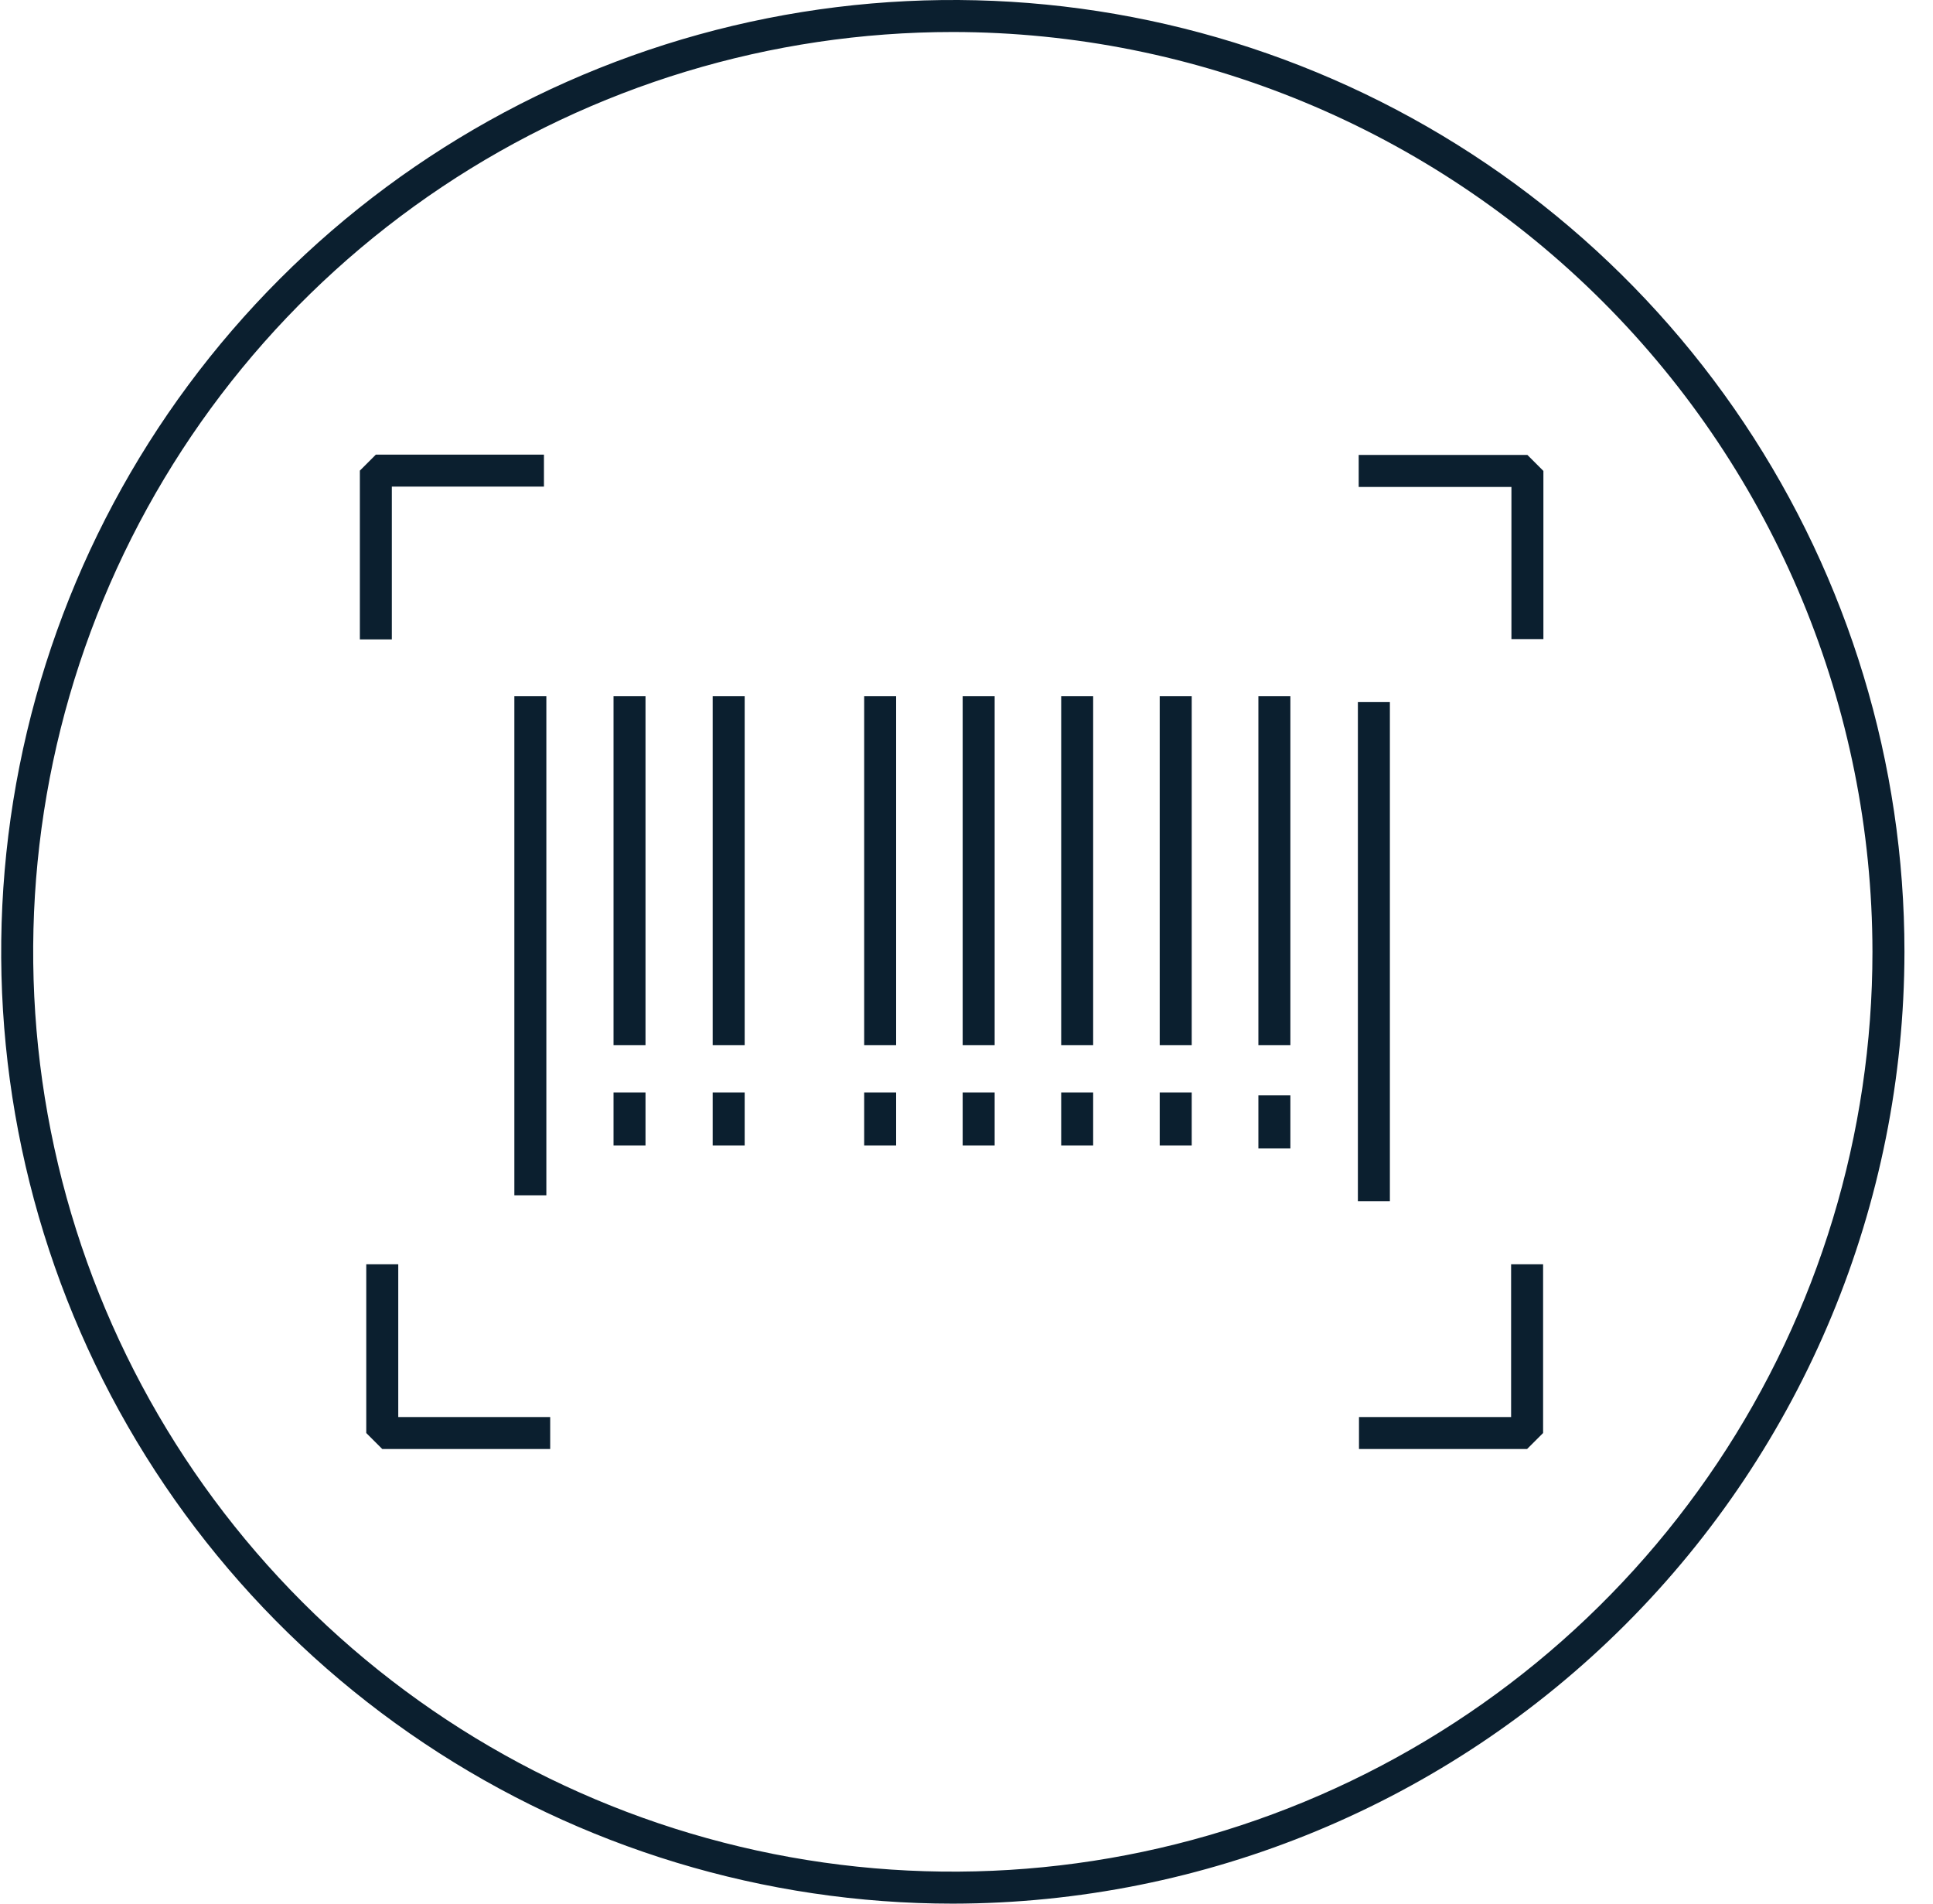 <svg width="65" height="64" viewBox="0 0 65 64" fill="none" xmlns="http://www.w3.org/2000/svg">
<path d="M32.04 64C25.711 64 19.524 62.123 14.262 58.607C8.999 55.091 4.898 50.093 2.476 44.246C0.054 38.399 -0.58 31.965 0.655 25.757C1.89 19.55 4.937 13.848 9.413 9.373C13.888 4.897 19.59 1.85 25.797 0.615C32.005 -0.62 38.439 0.014 44.286 2.436C50.133 4.858 55.131 8.959 58.647 14.222C62.163 19.484 64.04 25.671 64.04 32C64.03 40.484 60.656 48.617 54.657 54.616C48.657 60.615 40.524 63.99 32.04 64ZM32.04 1.076C25.924 1.076 19.945 2.889 14.859 6.287C9.774 9.685 5.81 14.515 3.47 20.166C1.129 25.817 0.517 32.034 1.71 38.033C2.903 44.032 5.848 49.542 10.173 53.867C14.498 58.192 20.008 61.137 26.007 62.33C32.006 63.523 38.224 62.911 43.874 60.57C49.525 58.23 54.355 54.266 57.753 49.181C61.151 44.095 62.964 38.116 62.964 32C62.956 23.801 59.695 15.94 53.897 10.143C48.1 4.345 40.239 1.084 32.04 1.076V1.076Z" fill="#0B1F2F"/>
<path fill-rule="evenodd" clip-rule="evenodd" d="M12.101 21.496V15.822L12.638 15.285H18.291V16.36H13.176V21.496H12.101ZM50.824 16.371V21.486H51.899V15.833L51.361 15.295H45.688V16.371H50.824ZM45.698 48.715H51.351L51.889 48.178V42.504H50.813V47.64H45.698V48.715ZM12.854 48.715H18.501V47.64H13.392V42.504H12.316V48.178L12.854 48.715ZM18.372 23.406H17.296V40.186H18.372V23.406ZM45.661 23.605H46.737V40.385H45.661V23.605ZM33.447 23.406H32.371V35.136H33.447V23.406ZM35.684 23.406H36.759V35.136H35.684V23.406ZM40.073 23.406H38.997V35.136H40.073V23.406ZM42.315 23.406H43.391V35.136H42.315V23.406ZM30.134 23.406H29.059V35.136H30.134V23.406ZM23.965 23.406H25.041V35.136H23.965V23.406ZM21.706 23.406H20.631V35.136H21.706V23.406ZM20.631 36.727H21.706V38.513H20.631V36.727ZM25.041 36.727H23.965V38.513H25.041V36.727ZM29.059 36.727H30.134V38.513H29.059V36.727ZM33.447 36.727H32.371V38.513H33.447V36.727ZM35.684 36.727H36.759V38.513H35.684V36.727ZM40.073 36.727H38.997V38.513H40.073V36.727ZM42.315 36.824H43.391V38.61H42.315V36.824Z" fill="#0B1F2F"/>
</svg>
